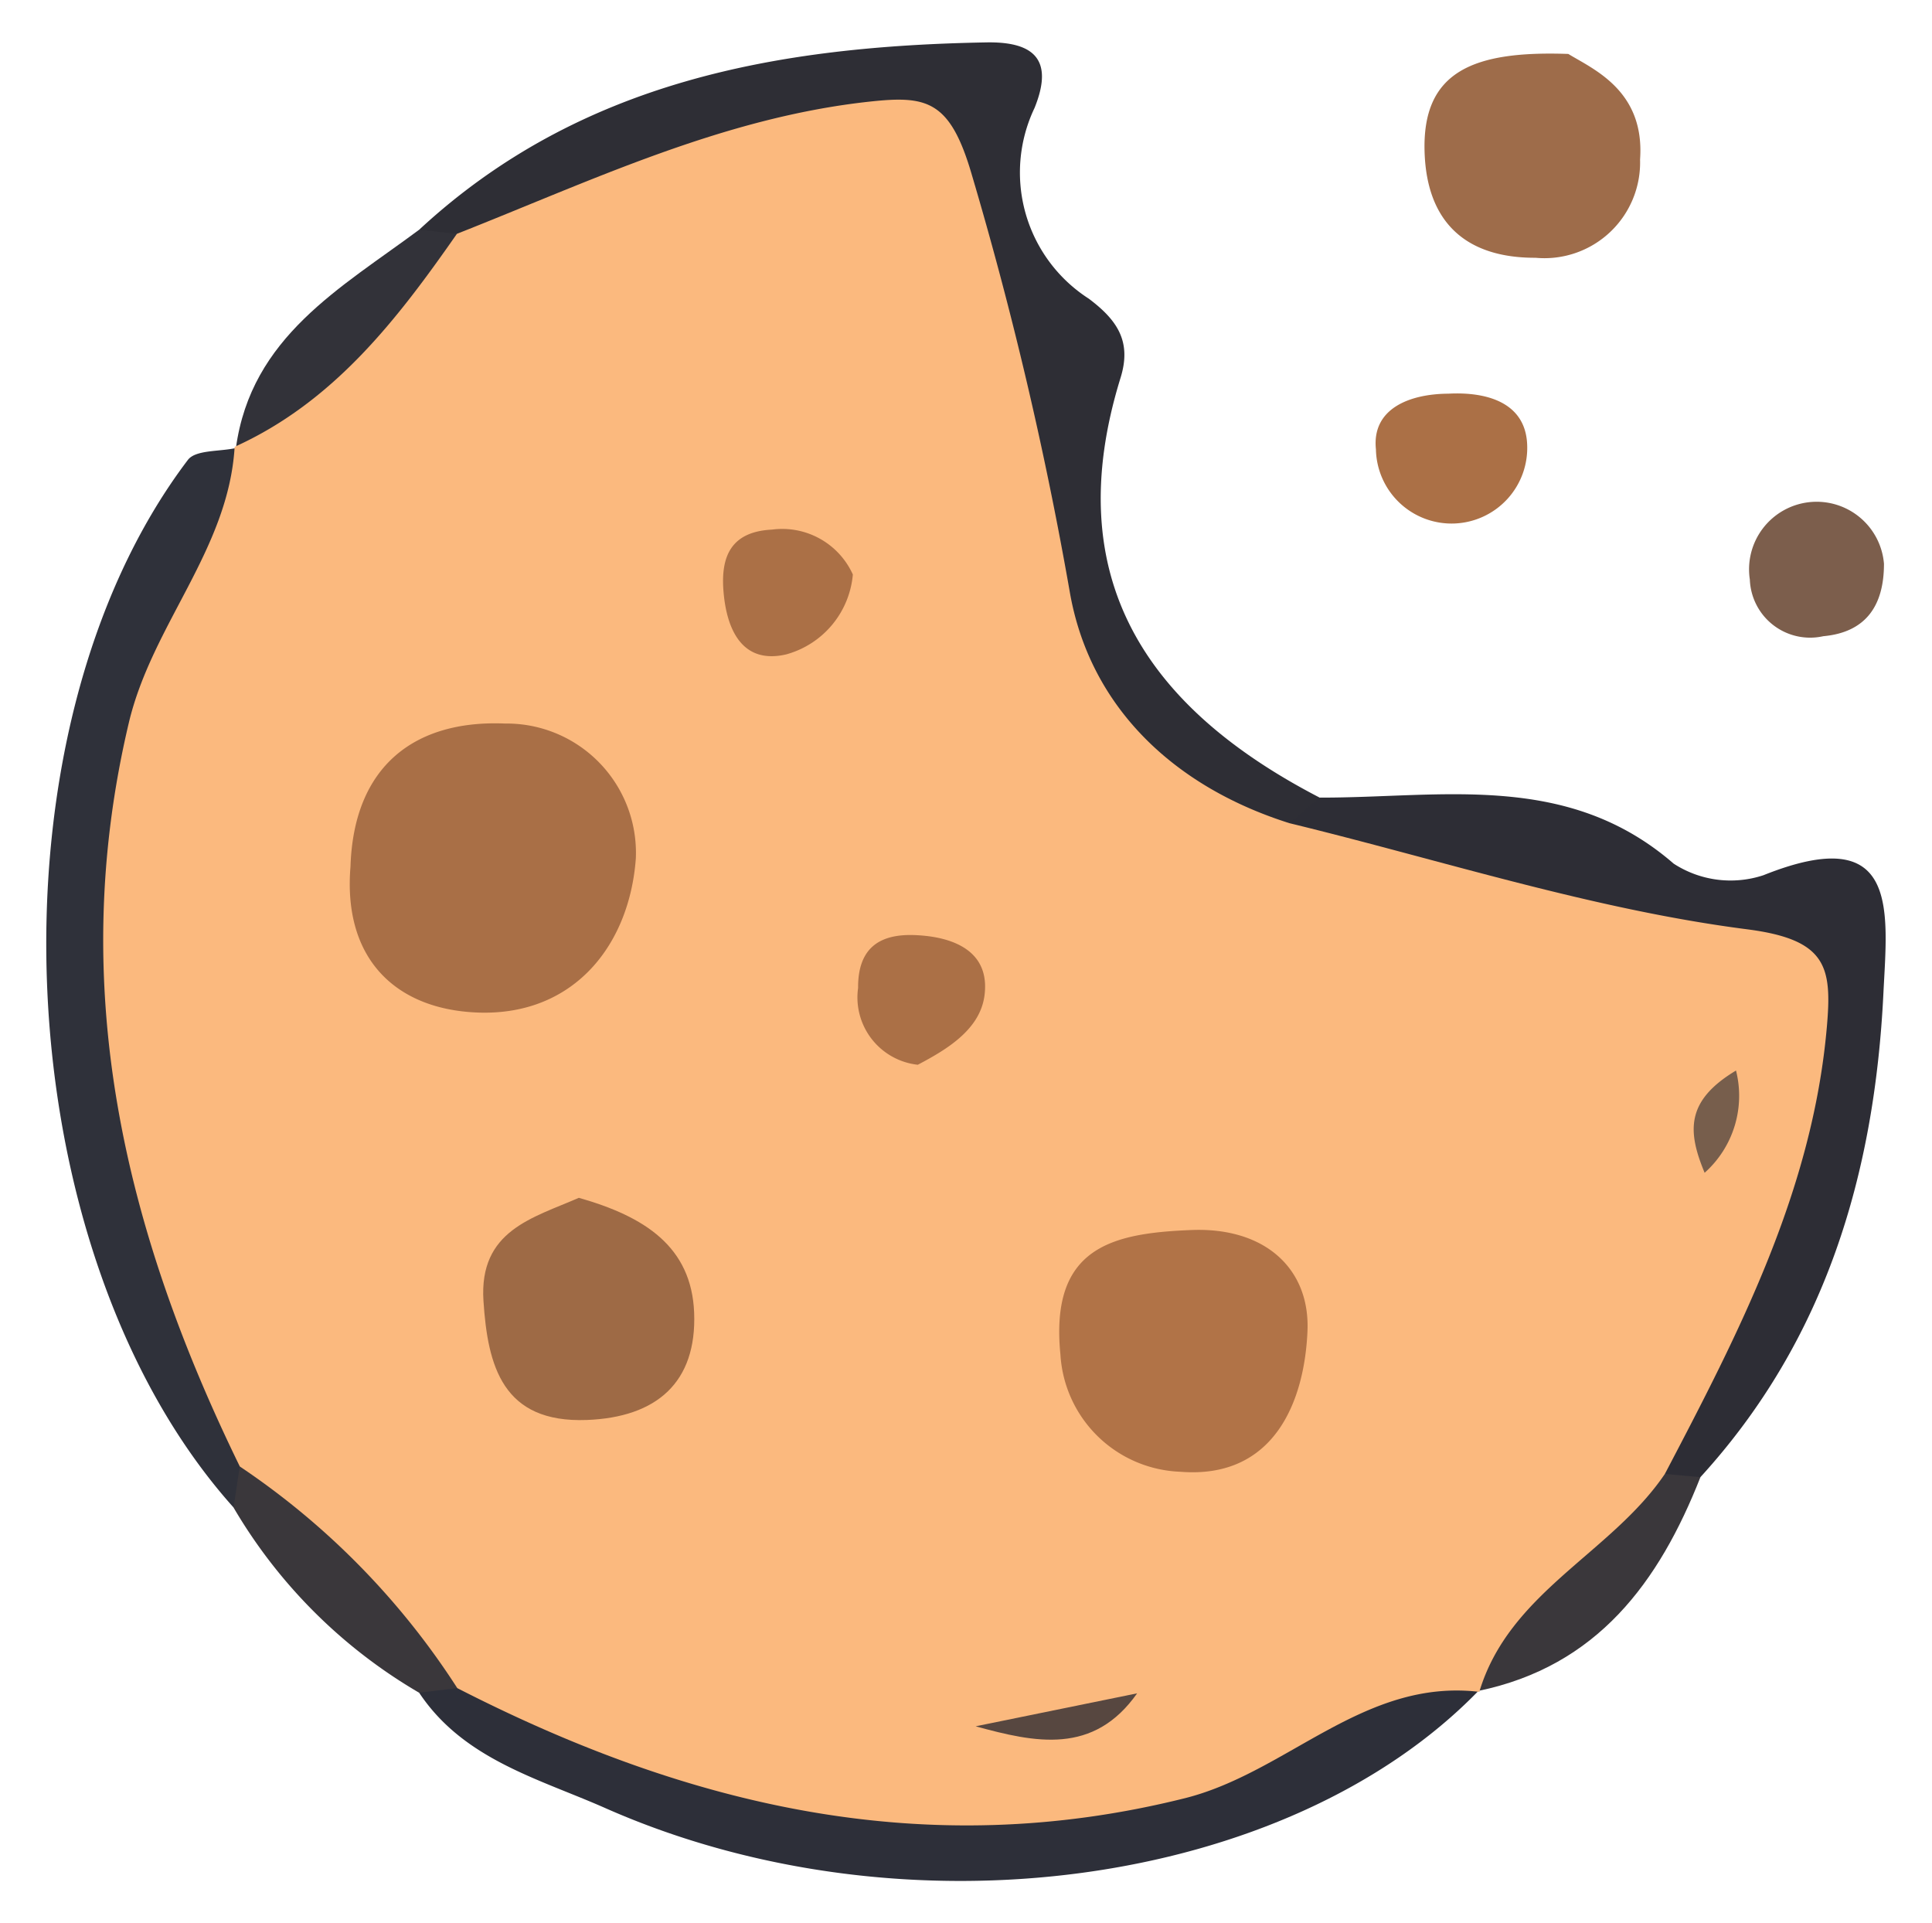 <svg id="Layer_1" data-name="Layer 1" xmlns="http://www.w3.org/2000/svg" viewBox="0 0 70.679 70.35"><defs><style>.cls-1{fill:#2e2e35;}.cls-2{fill:#2d2d35;}.cls-3{fill:#2f313a;}.cls-4{fill:#2d2f39;}.cls-5{fill:#9e6c4a;}.cls-6{fill:#ab7046;}.cls-7{fill:#323239;}.cls-8{fill:#7c5e4c;}.cls-9{fill:#3a373b;}.cls-10{fill:#fbb97e;}.cls-11{fill:#a96f46;}.cls-12{fill:#b17347;}.cls-13{fill:#9e6a45;}.cls-14{fill:#574740;}.cls-15{fill:#775e4c;}</style></defs><path class="cls-1" d="M15.338,8.4c5.873-5.441,13.126-6.713,20.748-6.849,1.673-.03,2.5.574,1.76,2.4a5.485,5.485,0,0,0,1.987,6.975c1.044.785,1.571,1.567,1.162,2.889-2.274,7.34.961,12.086,7.282,15.36A1.929,1.929,0,0,1,46.7,30.614c-5.567-1.858-9.684-6.5-9.444-12.277.185-4.472-2.267-7.747-3.411-11.588-.653-2.2-2.536-1.4-4.151-1.306-4.669.278-8.461,3.542-13.132,3.767A2.166,2.166,0,0,1,15.338,8.4Z"/><path class="cls-2" d="M47.174,30.107l1.1-.932c4.456.013,9.053-.972,12.955,2.416a3.823,3.823,0,0,0,3.283.423c5-2,4.538,1.3,4.389,4.326-.325,6.613-2.119,12.682-6.695,17.692a.97.97,0,0,1-1.366-.075c-.31-4.335,2.863-7.536,3.744-11.527,1.251-5.67,1.317-5.694-4-7.745a27.194,27.194,0,0,0-9.479-2.3C49.479,32.361,47.777,32.083,47.174,30.107Z"/><path class="cls-3" d="M8.548,55.145C.167,45.8-.693,26.8,6.873,16.823c.284-.374,1.158-.3,1.757-.435.145.218.29.436.437.654C9.3,21.12,6.452,24.256,5.755,28.151a35.932,35.932,0,0,0,2.447,21c.637,1.494,1.434,2.947,1.179,4.668A2.348,2.348,0,0,1,8.548,55.145Z"/><path class="cls-4" d="M54.086,61.85c-6.984,7.189-21.011,9.124-31.941,4.287-2.438-1.079-5.189-1.777-6.812-4.222a2.419,2.419,0,0,1,1.334-.823c2.1-.277,3.788.836,5.569,1.637a29.133,29.133,0,0,0,25.205.011c1.9-.874,3.735-2.193,6.038-1.4Q53.784,61.594,54.086,61.85Z"/><path class="cls-5" d="M57.374,1.973c.912.559,2.807,1.34,2.625,3.862a3.5,3.5,0,0,1-3.822,3.594c-2.526.009-3.98-1.273-4.061-3.871C52.023,2.6,53.911,1.851,57.374,1.973Z"/><path class="cls-6" d="M52.986,14.4c1.411-.075,2.8.326,2.881,1.825a2.768,2.768,0,1,1-5.531.211C50.18,14.944,51.569,14.408,52.986,14.4Z"/><path class="cls-7" d="M15.338,8.4l1.377.155c-.56,4.108-4.377,7.766-8.131,7.791l.046.044C9.187,12.315,12.473,10.533,15.338,8.4Z"/><path class="cls-8" d="M68.922,20.624c0,1.554-.683,2.507-2.218,2.647A2.207,2.207,0,0,1,64.015,21.2a2.472,2.472,0,1,1,4.907-.579Z"/><path class="cls-9" d="M16.73,61.749l-1.4.166a18.912,18.912,0,0,1-6.785-6.77l.225-1.5A10.486,10.486,0,0,1,16.73,61.749Z"/><path class="cls-9" d="M60.907,53.913l1.3.119c-1.515,3.846-3.775,6.917-8.123,7.818l.032.035C53.8,57.027,57.611,55.691,60.907,53.913Z"/><path class="cls-10" d="M60.907,53.913c-1.969,2.908-5.694,4.32-6.789,7.972-4.228-.5-7.016,2.953-10.782,3.893-9.5,2.372-18.189.281-26.606-4.029a27.993,27.993,0,0,0-7.957-8.108C4.552,45,2.419,36.119,4.713,26.438c.851-3.594,3.647-6.333,3.871-10.094,3.626-1.641,5.941-4.651,8.131-7.791,4.921-1.94,9.721-4.248,15.079-4.834,2.117-.231,2.968-.064,3.768,2.706a137.018,137.018,0,0,1,3.567,15.186c.714,4.211,3.781,7.155,8.045,8.5,5.573,1.355,11.089,3.154,16.742,3.881,2.914.375,3.108,1.369,2.917,3.564C66.313,43.538,63.626,48.729,60.907,53.913Z"/><path class="cls-11" d="M12.822,31.7c.117-3.7,2.369-5.372,5.655-5.234A4.731,4.731,0,0,1,23.261,31.4c-.242,3.294-2.416,5.927-6.116,5.617C14.37,36.787,12.55,34.982,12.822,31.7Z"/><path class="cls-12" d="M38.794,49.549c-.394-3.94,1.9-4.442,4.793-4.557,2.706-.107,4.339,1.428,4.245,3.69-.108,2.589-1.225,5.428-4.653,5.152A4.564,4.564,0,0,1,38.794,49.549Z"/><path class="cls-13" d="M21.175,43.814c2.413.683,4.122,1.787,4.219,4.2.1,2.556-1.374,3.828-3.923,3.926-3.091.118-3.628-1.981-3.784-4.352C17.516,45,19.5,44.551,21.175,43.814Z"/><path class="cls-6" d="M31.2,21.014a3.333,3.333,0,0,1-2.44,2.923c-1.618.375-2.183-.924-2.293-2.318-.1-1.251.264-2.172,1.775-2.247A2.836,2.836,0,0,1,31.2,21.014Z"/><path class="cls-6" d="M33.577,38.947a2.478,2.478,0,0,1-2.185-2.809c-.01-1.442.761-1.992,2.1-1.933,1.418.062,2.711.6,2.529,2.168C35.877,37.659,34.626,38.392,33.577,38.947Z"/><path class="cls-14" d="M41.6,61.939c-1.595,2.262-3.723,1.806-5.908,1.206Z"/><path class="cls-15" d="M63.509,39.158a3.772,3.772,0,0,1-1.148,3.74C61.725,41.368,61.675,40.259,63.509,39.158Z"/></svg>